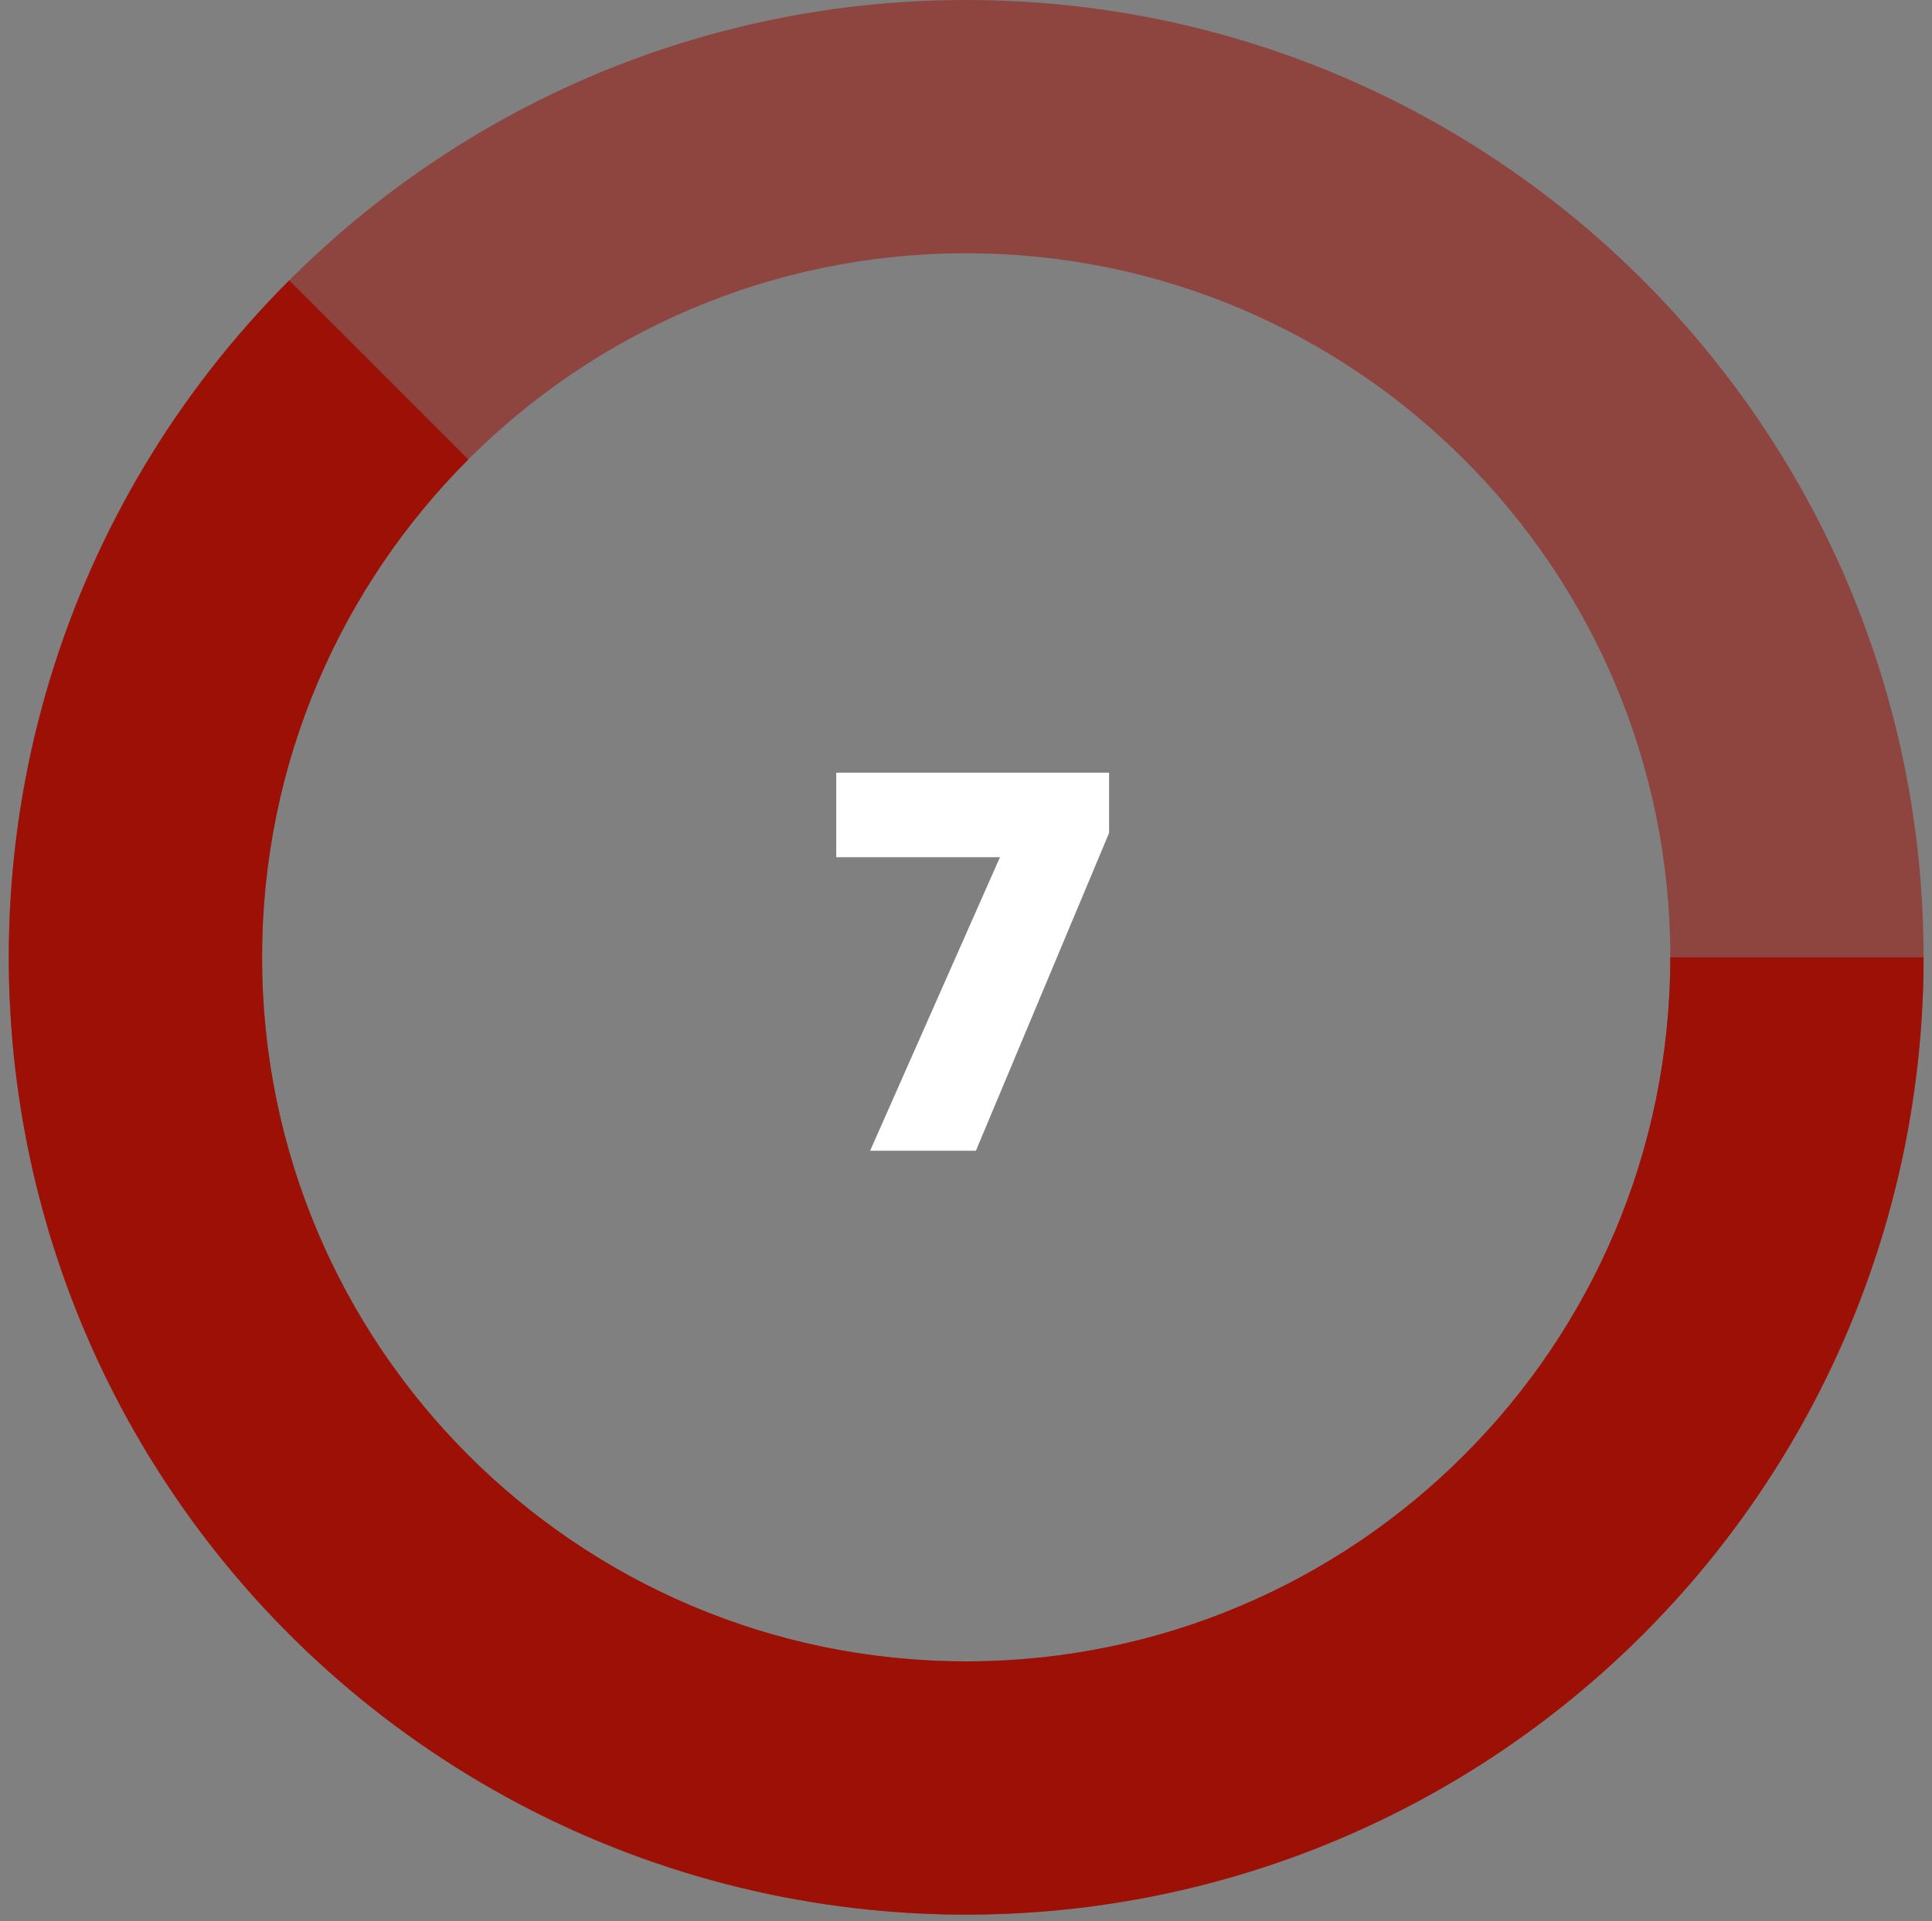 <?xml version="1.0" encoding="UTF-8"?> <svg xmlns="http://www.w3.org/2000/svg" width="179" height="178" viewBox="0 0 179 178" fill="none"><rect x="0" y="0" width="179" height="178" fill="#808080" stroke="none"/><path fill-rule="evenodd" clip-rule="evenodd" d="M89.517 177.407C138.506 177.407 178.22 137.693 178.22 88.703C178.22 39.714 138.506 0 89.517 0C40.527 0 0.813 39.714 0.813 88.703C0.813 137.693 40.527 177.407 89.517 177.407ZM89.517 153.94C125.546 153.94 154.754 124.733 154.754 88.703C154.754 52.674 125.546 23.466 89.517 23.466C53.487 23.466 24.28 52.674 24.28 88.703C24.28 124.733 53.487 153.94 89.517 153.94Z" fill="#9C1006" fill-opacity="0.52"></path><path fill-rule="evenodd" clip-rule="evenodd" d="M89.517 153.94C125.546 153.94 154.754 124.733 154.754 88.704L178.22 88.704C178.22 103.291 174.623 117.653 167.746 130.518C160.87 143.383 150.927 154.353 138.798 162.458C126.669 170.562 112.728 175.55 98.211 176.98C83.694 178.41 69.049 176.237 55.572 170.655C42.095 165.072 30.202 156.252 20.948 144.976C11.694 133.7 5.364 120.316 2.518 106.009C-0.328 91.702 0.399 76.913 4.633 62.954C8.867 48.995 16.479 36.295 26.794 25.981L43.387 42.574C31.582 54.38 24.28 70.689 24.28 88.704C24.28 124.733 53.487 153.94 89.517 153.94Z" fill="#9C1006"></path><path d="M80.617 106.626L92.646 79.43H77.478V71.594H102.758V77.177L90.418 106.626H80.617Z" fill="white"></path></svg> 